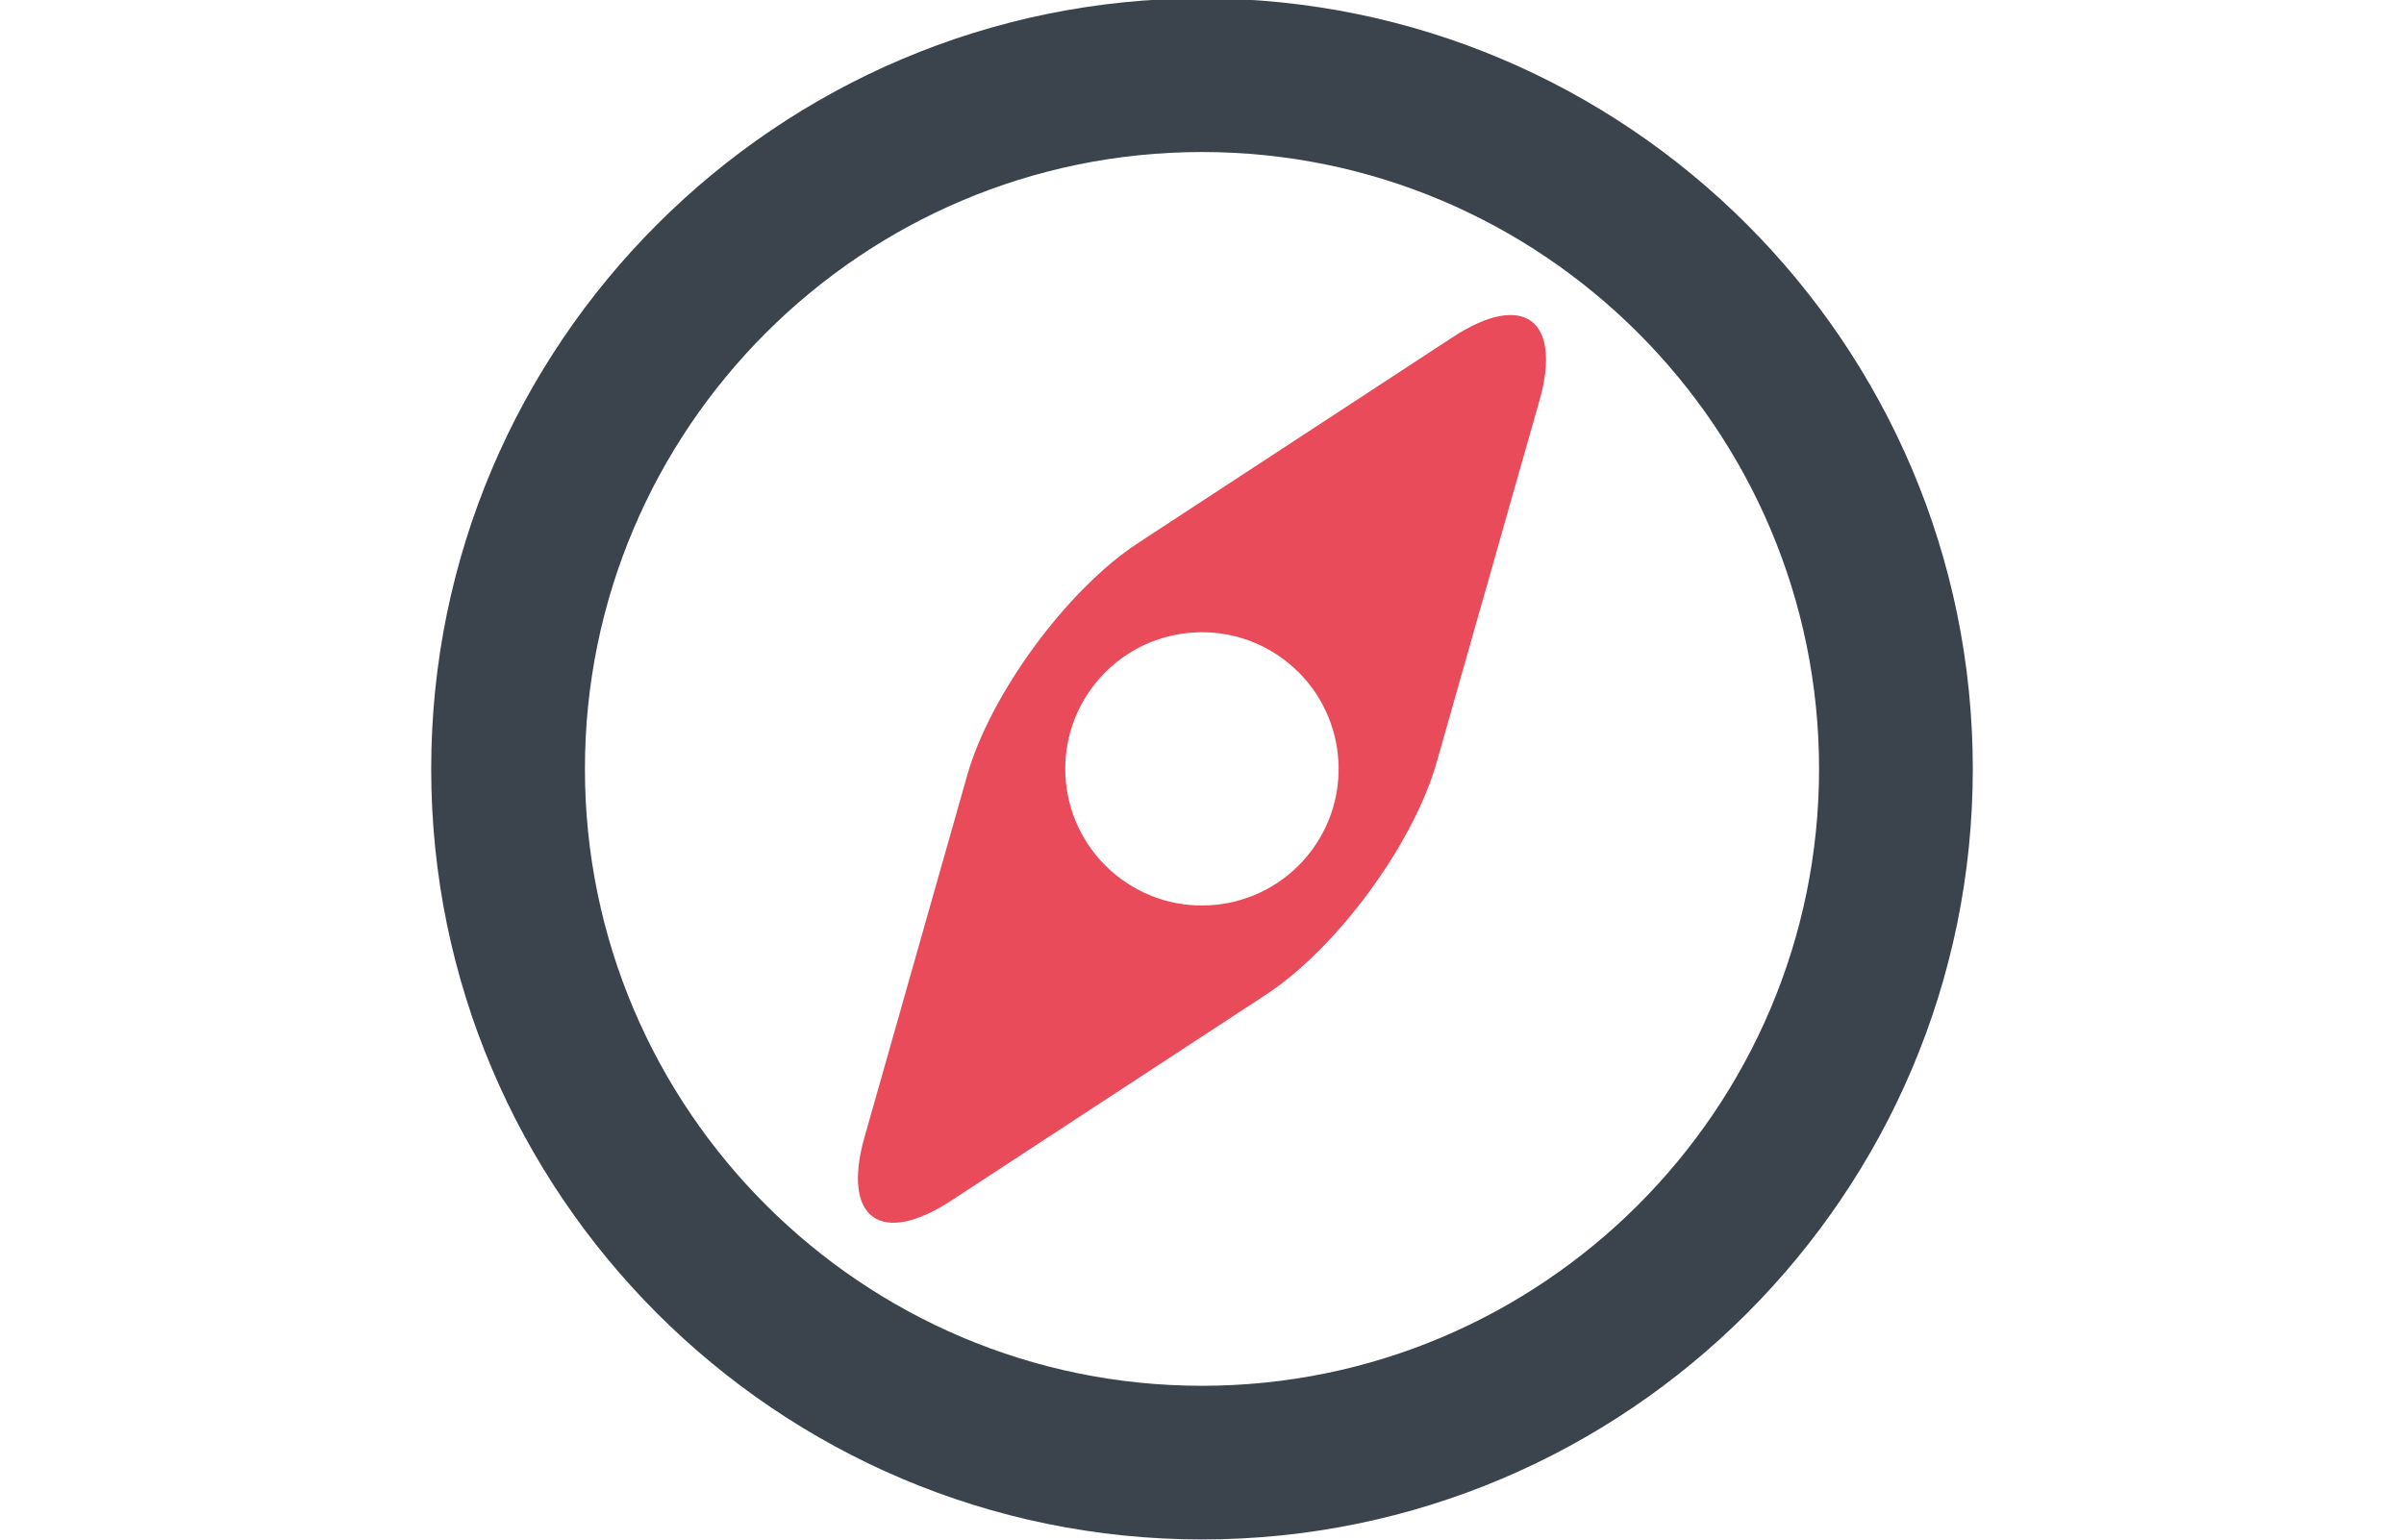 <?xml version="1.0" encoding="utf-8"?>
<!-- Generator: Adobe Illustrator 16.0.0, SVG Export Plug-In . SVG Version: 6.00 Build 0)  -->
<!DOCTYPE svg PUBLIC "-//W3C//DTD SVG 1.1//EN" "http://www.w3.org/Graphics/SVG/1.1/DTD/svg11.dtd">
<svg version="1.1" xmlns="http://www.w3.org/2000/svg" xmlns:xlink="http://www.w3.org/1999/xlink" x="0px" y="0px" width="128px"
	 height="82px" viewBox="0 0 128 82" enable-background="new 0 0 128 82" xml:space="preserve">
<g id="Pour_qui" display="none">
	<g display="inline">
		<path fill="#3B444D" d="M78.809,45.783c0,1.617-1.343,2.96-2.96,2.96h-2.963v17.771c0,1.617-1.343,2.96-2.963,2.96H58.077
			c-1.617,0-2.959-1.343-2.959-2.96V48.743h-2.967c-1.617,0-2.959-1.343-2.959-2.96V28.012c0-3.285,2.638-5.923,5.926-5.923h17.768
			c3.285,0,5.923,2.638,5.923,5.923V45.783z M64.003,20.609c-5.741,0-10.366-4.628-10.366-10.366S58.262-0.123,64.003-0.123
			c5.734,0,10.366,4.628,10.366,10.366S69.737,20.609,64.003,20.609z"/>
	</g>
	<path display="inline" fill="#E94B5A" d="M64.003,81.323c-15.689,0-32.583-3.703-32.583-11.849c0-6.29,9.399-9.253,17.265-10.596
		c1.617-0.277,3.145,0.785,3.425,2.408c0.274,1.617-0.788,3.145-2.408,3.422c-9.533,1.669-12.219,4.259-12.356,4.813
		c0.459,1.572,9.345,5.878,26.658,5.878c17.306,0,26.192-4.306,26.651-5.967c-0.138-0.466-2.823-3.056-12.353-4.725
		c-1.624-0.277-2.686-1.805-2.412-3.422c0.281-1.623,1.809-2.686,3.43-2.408c7.868,1.343,17.261,4.306,17.261,10.596
		C96.58,77.62,79.686,81.323,64.003,81.323z"/>
</g>
<g id="Apprivoiser_PAris" display="none">
	<g display="inline">
		<path fill="#3B444D" d="M92.221,29.802c0,16.483-18.348,29.821-41.003,29.821c-3.555,0-6.991-0.351-10.252-0.932
			c-4.834,3.436-10.309,5.94-16.192,7.455c-1.572,0.408-3.262,0.698-5.008,0.932c-0.059,0-0.117,0-0.176,0
			c-0.874,0-1.689-0.699-1.864-1.689c-0.233-1.107,0.523-1.806,1.166-2.562c2.271-2.562,4.833-4.834,6.813-9.669
			c-9.435-5.476-15.492-13.919-15.492-23.355c0-16.483,18.347-29.821,41.004-29.821C73.873-0.02,92.221,13.318,92.221,29.802z
			 M17.668,29.802c0,6.407,4.309,12.58,11.764,16.892l5.651,3.261l-2.04,4.893c1.224-0.698,2.447-1.456,3.612-2.271l2.563-1.806
			l3.085,0.582c2.913,0.524,5.883,0.815,8.913,0.815c18.172,0,33.548-10.251,33.548-22.365c0-12.115-15.376-22.366-33.548-22.366
			C33.044,7.436,17.668,17.687,17.668,29.802z"/>
		<path fill="#E94B5A" d="M105.908,77.737c0.64,0.757,1.396,1.455,1.165,2.562c-0.233,1.049-1.107,1.806-2.039,1.689
			c-1.747-0.233-3.437-0.523-5.009-0.931c-5.883-1.516-11.358-4.02-16.192-7.456c-3.261,0.581-6.698,0.932-10.25,0.932
			c-10.543,0-20.212-2.912-27.492-7.688c1.689,0.117,3.437,0.233,5.126,0.233c12.522,0,24.345-3.612,33.373-10.135
			c9.729-7.106,15.087-16.717,15.087-27.142c0-3.029-0.467-6-1.341-8.854c9.843,5.417,16.251,14.037,16.251,23.764
			c0,9.494-6.058,17.88-15.494,23.355C101.074,72.902,103.636,75.174,105.908,77.737z"/>
	</g>
</g>
<g id="Préparer_arrivée" display="none">
	<g display="inline">
		<path fill="#3B444D" d="M99.316,3.933L87.793,73.074c-0.135,0.855-0.676,1.575-1.44,2.025c-0.405,0.225-0.9,0.36-1.396,0.36
			c-0.359,0-0.721-0.09-1.08-0.226l-23.722-9.678l-13.414,14.72c-0.54,0.63-1.306,0.945-2.116,0.945c-0.36,0-0.72-0.045-1.035-0.181
			c-1.125-0.45-1.846-1.53-1.846-2.7V57.994l-21.247-8.688c-1.035-0.405-1.71-1.351-1.8-2.476c-0.09-1.08,0.495-2.115,1.44-2.655
			L95.04,0.962c0.945-0.585,2.161-0.541,3.062,0.09C99.047,1.728,99.496,2.808,99.316,3.933z M92.654,8.975L28.105,46.201
			l15.125,6.167l38.847-28.764L60.56,59.479l22.147,9.048L92.654,8.975z"/>
	</g>
</g>
<g id="AccompagnerVosProches">
	<path fill="#3B444D" d="M64-0.088c-22.63,0-41.041,18.412-41.041,41.041S41.37,81.993,64,81.993s41.041-18.411,41.041-41.041
		S86.63-0.088,64-0.088z M64,73.809c-18.117,0-32.856-14.74-32.856-32.856C31.144,22.836,45.883,8.097,64,8.097
		c18.115,0,32.855,14.739,32.855,32.856C96.855,59.068,82.115,73.809,64,73.809z"/>
	<path fill="#E94B5A" d="M77.35,17.957L60.587,28.928c-3.767,2.467-7.855,8.028-9.086,12.357l-5.468,19.271
		c-1.229,4.328,0.849,5.854,4.613,3.392l16.761-10.972c3.766-2.464,7.855-8.023,9.082-12.357l5.475-19.269
		C83.193,17.019,81.115,15.494,77.35,17.957z M69.859,45.264c-2.381,3.239-6.936,3.929-10.17,1.549
		c-3.24-2.379-3.936-6.933-1.556-10.17c2.382-3.242,6.936-3.935,10.174-1.556C71.547,37.471,72.242,42.026,69.859,45.264z"/>
</g>
<g id="FormalitéAdministratives" display="none">
	<g display="inline">
		<g>
			<path fill="#3B444D" d="M99.173,24.733v52.759c0,2.429-1.969,4.397-4.396,4.397H33.224c-2.427,0-4.397-1.969-4.397-4.397V4.216
				c0-2.427,1.97-4.396,4.397-4.396h41.035c2.428,0,5.816,1.42,7.511,3.114l14.288,14.289
				C97.753,18.917,99.173,22.307,99.173,24.733z M93.312,29.13H74.259c-2.427,0-4.396-1.969-4.396-4.397V5.683H34.69v70.344h58.622
				V29.13z M75.725,23.269h17.221c-0.275-0.779-0.688-1.557-1.01-1.878L77.602,7.056c-0.319-0.321-1.1-0.733-1.877-1.008V23.269z"/>
		</g>
		<path fill="#E94B5A" d="M47.879,34.992h32.242c0.824,0,1.466,0.641,1.466,1.466v2.931c0,0.824-0.642,1.466-1.466,1.466H47.879
			c-0.825,0-1.466-0.642-1.466-1.466v-2.931C46.414,35.633,47.055,34.992,47.879,34.992z"/>
		<path fill="#E94B5A" d="M81.587,48.184v2.93c0,0.825-0.642,1.467-1.466,1.467H47.879c-0.825,0-1.466-0.642-1.466-1.467v-2.93
			c0-0.825,0.641-1.467,1.466-1.467h32.242C80.945,46.717,81.587,47.358,81.587,48.184z"/>
		<path fill="#E94B5A" d="M81.587,59.906v2.932c0,0.823-0.642,1.465-1.466,1.465H47.879c-0.825,0-1.466-0.642-1.466-1.465v-2.932
			c0-0.823,0.641-1.466,1.466-1.466h32.242C80.945,58.44,81.587,59.083,81.587,59.906z"/>
	</g>
</g>
</svg>
